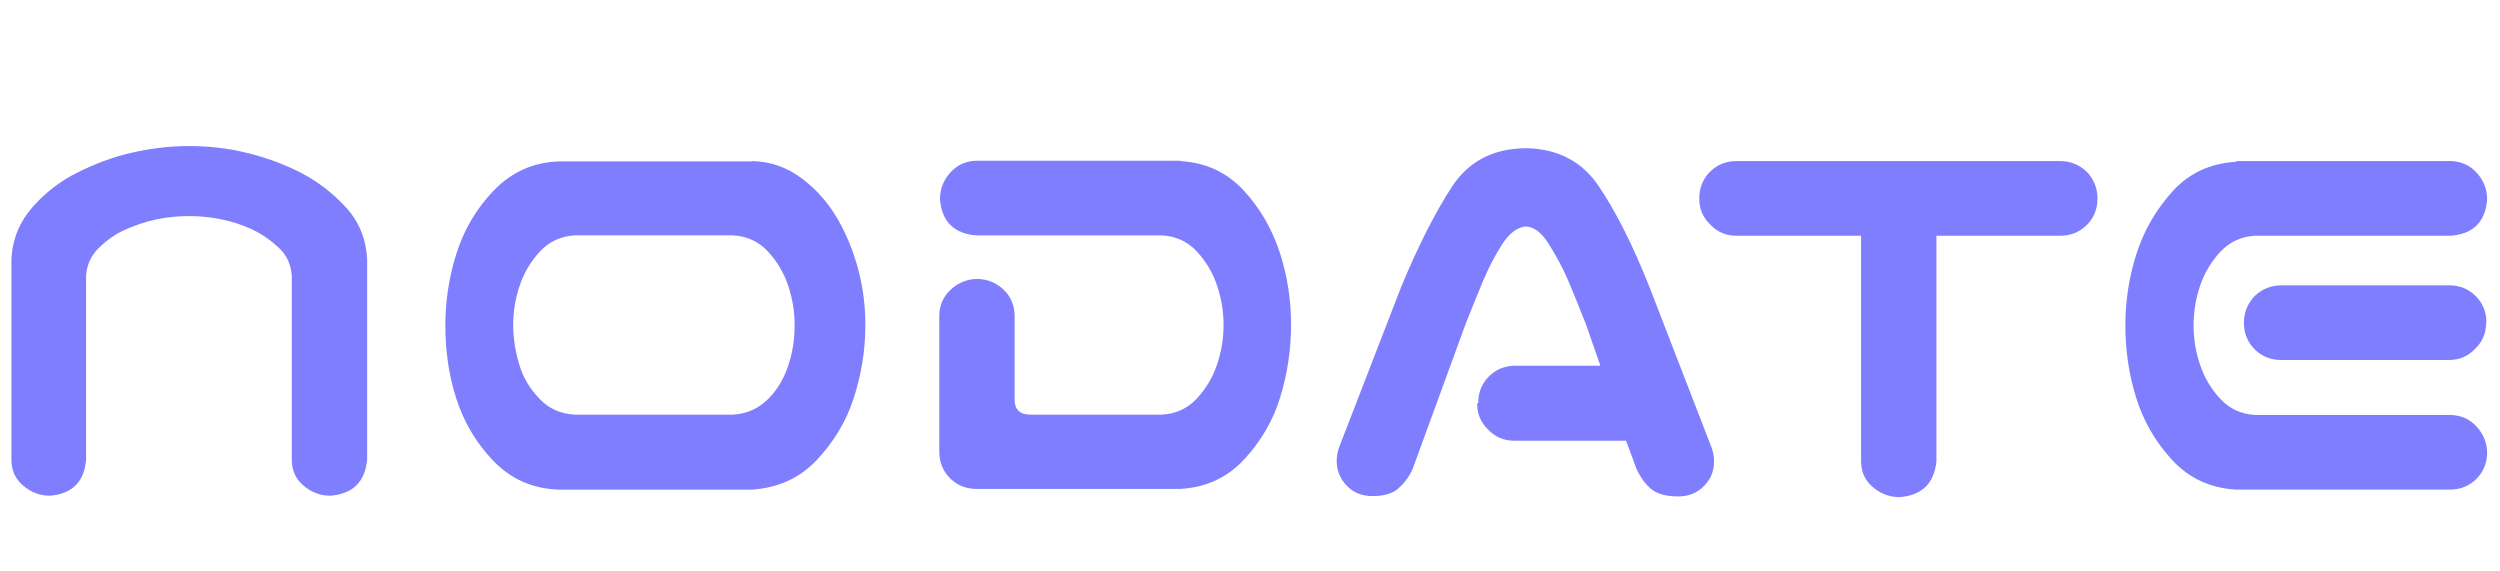 <?xml version="1.0" encoding="UTF-8"?>
<svg id="_レイヤー_2" data-name="レイヤー 2" xmlns="http://www.w3.org/2000/svg" viewBox="0 0 70 16">
  <defs>
    <style>
      .cls-1 {
        fill: #7e7eff;
      }

      .cls-1, .cls-2 {
        stroke-width: 0px;
      }

      .cls-2 {
        fill: none;
      }
    </style>
  </defs>
  <g id="_レイヤー_1-2" data-name="レイヤー 1">
    <g>
      <g>
        <path class="cls-1" d="M5.31,4.09c.54,0,1.07.06,1.6.19s1.03.31,1.5.55.9.57,1.27.97.57.89.6,1.45v5.62c-.06.62-.4.96-1.03,1.01-.29,0-.54-.1-.76-.29s-.32-.43-.32-.72v-5.14c-.02-.32-.14-.59-.37-.8s-.47-.38-.75-.51-.56-.22-.86-.28-.59-.09-.9-.09-.6.03-.9.09-.58.16-.86.28-.52.29-.75.51-.35.48-.37.8v5.14c-.05.62-.39.96-1.01,1.01-.29,0-.54-.1-.76-.29s-.32-.43-.32-.72v-5.62c.03-.56.23-1.04.59-1.45s.78-.73,1.26-.97.98-.43,1.5-.55,1.06-.19,1.6-.19Z"/>
        <path class="cls-1" d="M21.05,4.51c.53.01,1,.18,1.42.5s.75.71,1,1.15.44.92.57,1.42.19,1.01.19,1.53c0,.69-.11,1.36-.32,2.02s-.56,1.24-1.04,1.75-1.09.78-1.81.83h-5.43c-.73-.03-1.33-.3-1.82-.81s-.83-1.1-1.04-1.76-.3-1.34-.3-2.02.1-1.36.31-2.02.55-1.25,1.04-1.76,1.09-.79,1.81-.82h5.43ZM20.52,11.61c.39-.02.72-.17.99-.44s.45-.59.57-.96.17-.73.17-1.11-.06-.74-.18-1.1-.31-.68-.57-.96-.59-.43-.98-.45h-4.42c-.39.02-.72.17-.98.45s-.45.6-.57.96-.18.72-.18,1.1.06.74.17,1.11.3.68.57.96.59.42.99.44h4.42Z"/>
        <path class="cls-1" d="M33.04,4.51c.73.04,1.32.32,1.79.83s.8,1.1,1.01,1.75.31,1.32.31,2.01-.1,1.35-.3,2.01-.54,1.24-1.01,1.75-1.07.79-1.8.83h-5.73c-.28-.01-.52-.11-.71-.3s-.29-.43-.3-.71v-3.86c.01-.29.12-.53.33-.72s.46-.29.75-.29c.28.01.52.11.72.3s.3.43.31.71v2.37c0,.28.15.42.44.42h3.68c.39-.02.72-.17.98-.45s.45-.6.57-.96.18-.72.18-1.1-.06-.74-.18-1.1-.31-.68-.57-.96-.59-.43-.98-.45h-5.2c-.62-.05-.96-.39-1.01-1.01,0-.29.1-.54.29-.75s.43-.32.72-.33h5.73Z"/>
        <path class="cls-1" d="M41.39,11.28c0-.29.1-.54.3-.74s.45-.3.74-.3h2.38l-.4-1.15c-.17-.43-.33-.83-.49-1.21s-.35-.72-.55-1.04c-.19-.31-.4-.48-.64-.5-.25.02-.47.19-.67.5s-.38.66-.54,1.04-.32.78-.49,1.21l-1.48,4.05c-.1.22-.24.4-.4.54s-.4.21-.72.21c-.3,0-.55-.1-.74-.31s-.28-.46-.26-.75c.01-.13.04-.26.09-.37l1.71-4.42c.48-1.16.96-2.1,1.43-2.82.47-.71,1.15-1.06,2.06-1.07.89.01,1.58.37,2.05,1.07s.95,1.64,1.42,2.83l1.71,4.42c.05.11.08.24.09.37.02.29-.06.54-.26.75s-.44.31-.74.31c-.34,0-.59-.07-.76-.21s-.29-.32-.4-.54l-.3-.81h-3.13c-.29,0-.53-.1-.73-.31-.21-.2-.31-.44-.31-.73Z"/>
        <path class="cls-1" d="M47.58,5.55c0-.29.1-.54.3-.74s.45-.3.74-.3h9.06c.29,0,.54.1.75.3.2.21.3.46.3.75s-.1.54-.3.74-.45.3-.74.3h-3.47v6.31c-.06.62-.4.96-1.03,1.01-.29,0-.54-.1-.76-.29s-.32-.43-.32-.72v-6.31h-3.49c-.29,0-.53-.1-.73-.31-.21-.2-.31-.44-.31-.73Z"/>
        <path class="cls-1" d="M62.62,4.51h6.01c.29.01.53.12.72.33s.29.46.29.75c-.05.62-.39.96-1.01,1.01h-5.48c-.39.02-.72.17-.98.45s-.45.6-.57.96-.18.72-.18,1.1.06.74.18,1.1.31.68.57.96.59.43.98.45h5.48c.29.01.53.12.72.33s.29.46.29.75c-.01.28-.11.52-.3.71s-.43.29-.71.3h-6.01c-.73-.04-1.33-.32-1.8-.83s-.81-1.1-1.01-1.75-.3-1.32-.3-2.01.1-1.35.31-2.01.55-1.24,1.01-1.75,1.06-.79,1.79-.83ZM69.61,9.04c0,.29-.1.53-.31.73-.2.21-.44.31-.73.31h-4.7c-.29,0-.54-.1-.74-.3s-.3-.45-.3-.74.1-.54.3-.75c.21-.2.46-.3.75-.3h4.7c.29,0,.54.1.74.3s.3.45.3.74Z"/>
      </g>
      <rect class="cls-2" width="70" height="16"/>
    </g>
  </g>
</svg>
